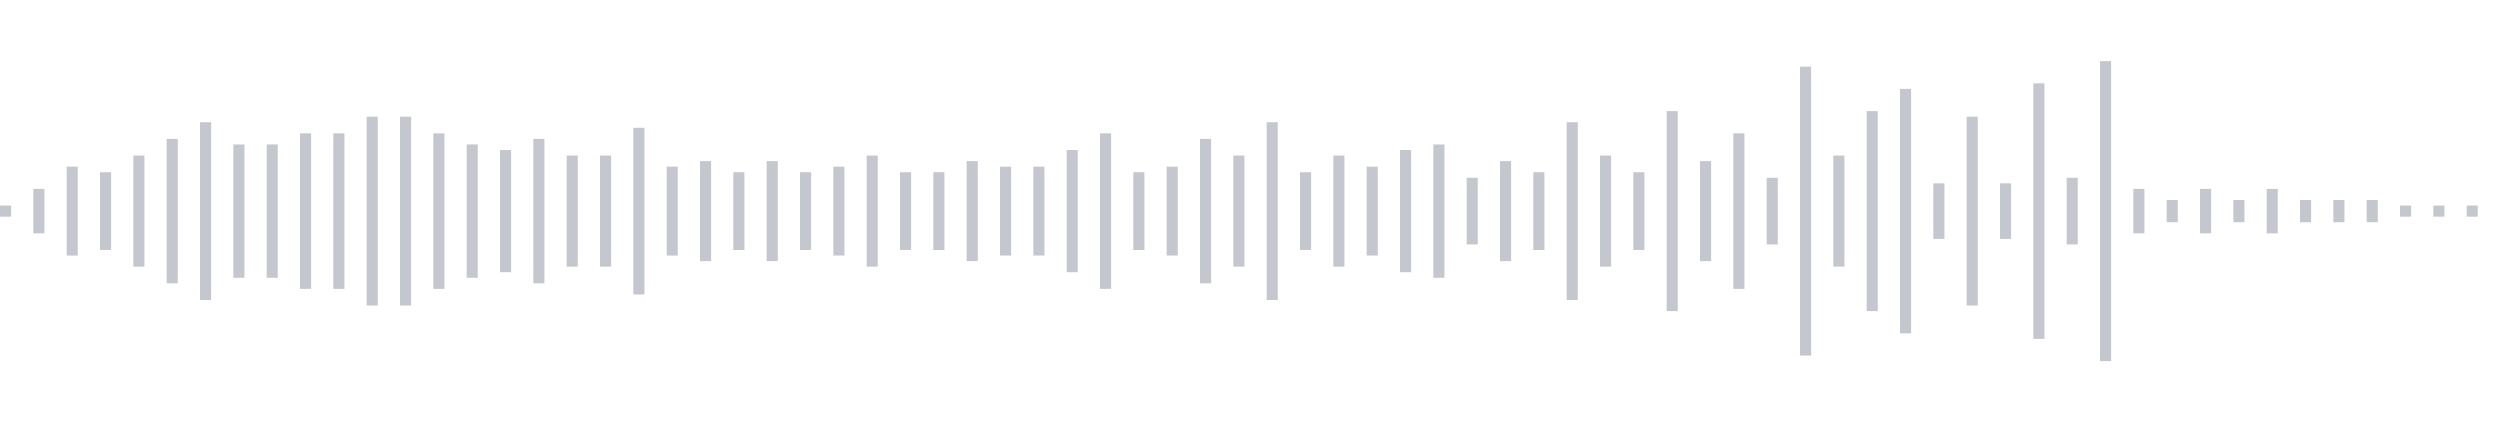 <svg xmlns="http://www.w3.org/2000/svg" xmlns:xlink="http://www.w3/org/1999/xlink" viewBox="0 0 225 38" preserveAspectRatio="none" width="100%" height="100%" fill="#C4C8CE"><g id="waveform-6e104d76-87c2-459e-a03d-f3f364f9e71f"><rect x="0" y="18.5" width="1" height="1"/><rect x="3" y="17.0" width="1" height="4"/><rect x="6" y="15.0" width="1" height="8"/><rect x="9" y="15.5" width="1" height="7"/><rect x="12" y="14.0" width="1" height="10"/><rect x="15" y="12.5" width="1" height="13"/><rect x="18" y="11.0" width="1" height="16"/><rect x="21" y="13.0" width="1" height="12"/><rect x="24" y="13.0" width="1" height="12"/><rect x="27" y="12.0" width="1" height="14"/><rect x="30" y="12.0" width="1" height="14"/><rect x="33" y="10.5" width="1" height="17"/><rect x="36" y="10.5" width="1" height="17"/><rect x="39" y="12.0" width="1" height="14"/><rect x="42" y="13.0" width="1" height="12"/><rect x="45" y="13.5" width="1" height="11"/><rect x="48" y="12.5" width="1" height="13"/><rect x="51" y="14.0" width="1" height="10"/><rect x="54" y="14.0" width="1" height="10"/><rect x="57" y="11.5" width="1" height="15"/><rect x="60" y="15.0" width="1" height="8"/><rect x="63" y="14.5" width="1" height="9"/><rect x="66" y="15.5" width="1" height="7"/><rect x="69" y="14.5" width="1" height="9"/><rect x="72" y="15.5" width="1" height="7"/><rect x="75" y="15.0" width="1" height="8"/><rect x="78" y="14.0" width="1" height="10"/><rect x="81" y="15.5" width="1" height="7"/><rect x="84" y="15.5" width="1" height="7"/><rect x="87" y="14.5" width="1" height="9"/><rect x="90" y="15.0" width="1" height="8"/><rect x="93" y="15.0" width="1" height="8"/><rect x="96" y="13.5" width="1" height="11"/><rect x="99" y="12.0" width="1" height="14"/><rect x="102" y="15.5" width="1" height="7"/><rect x="105" y="15.0" width="1" height="8"/><rect x="108" y="12.5" width="1" height="13"/><rect x="111" y="14.0" width="1" height="10"/><rect x="114" y="11.0" width="1" height="16"/><rect x="117" y="15.5" width="1" height="7"/><rect x="120" y="14.0" width="1" height="10"/><rect x="123" y="15.0" width="1" height="8"/><rect x="126" y="13.5" width="1" height="11"/><rect x="129" y="13.0" width="1" height="12"/><rect x="132" y="16.0" width="1" height="6"/><rect x="135" y="14.5" width="1" height="9"/><rect x="138" y="15.5" width="1" height="7"/><rect x="141" y="11.0" width="1" height="16"/><rect x="144" y="14.0" width="1" height="10"/><rect x="147" y="15.5" width="1" height="7"/><rect x="150" y="10.0" width="1" height="18"/><rect x="153" y="14.5" width="1" height="9"/><rect x="156" y="12.0" width="1" height="14"/><rect x="159" y="16.0" width="1" height="6"/><rect x="162" y="6.0" width="1" height="26"/><rect x="165" y="14.0" width="1" height="10"/><rect x="168" y="10.0" width="1" height="18"/><rect x="171" y="8.0" width="1" height="22"/><rect x="174" y="16.5" width="1" height="5"/><rect x="177" y="10.5" width="1" height="17"/><rect x="180" y="16.5" width="1" height="5"/><rect x="183" y="7.5" width="1" height="23"/><rect x="186" y="16.0" width="1" height="6"/><rect x="189" y="5.5" width="1" height="27"/><rect x="192" y="17.0" width="1" height="4"/><rect x="195" y="18.0" width="1" height="2"/><rect x="198" y="17.0" width="1" height="4"/><rect x="201" y="18.0" width="1" height="2"/><rect x="204" y="17.0" width="1" height="4"/><rect x="207" y="18.0" width="1" height="2"/><rect x="210" y="18.0" width="1" height="2"/><rect x="213" y="18.0" width="1" height="2"/><rect x="216" y="18.5" width="1" height="1"/><rect x="219" y="18.5" width="1" height="1"/><rect x="222" y="18.5" width="1" height="1"/></g></svg>
